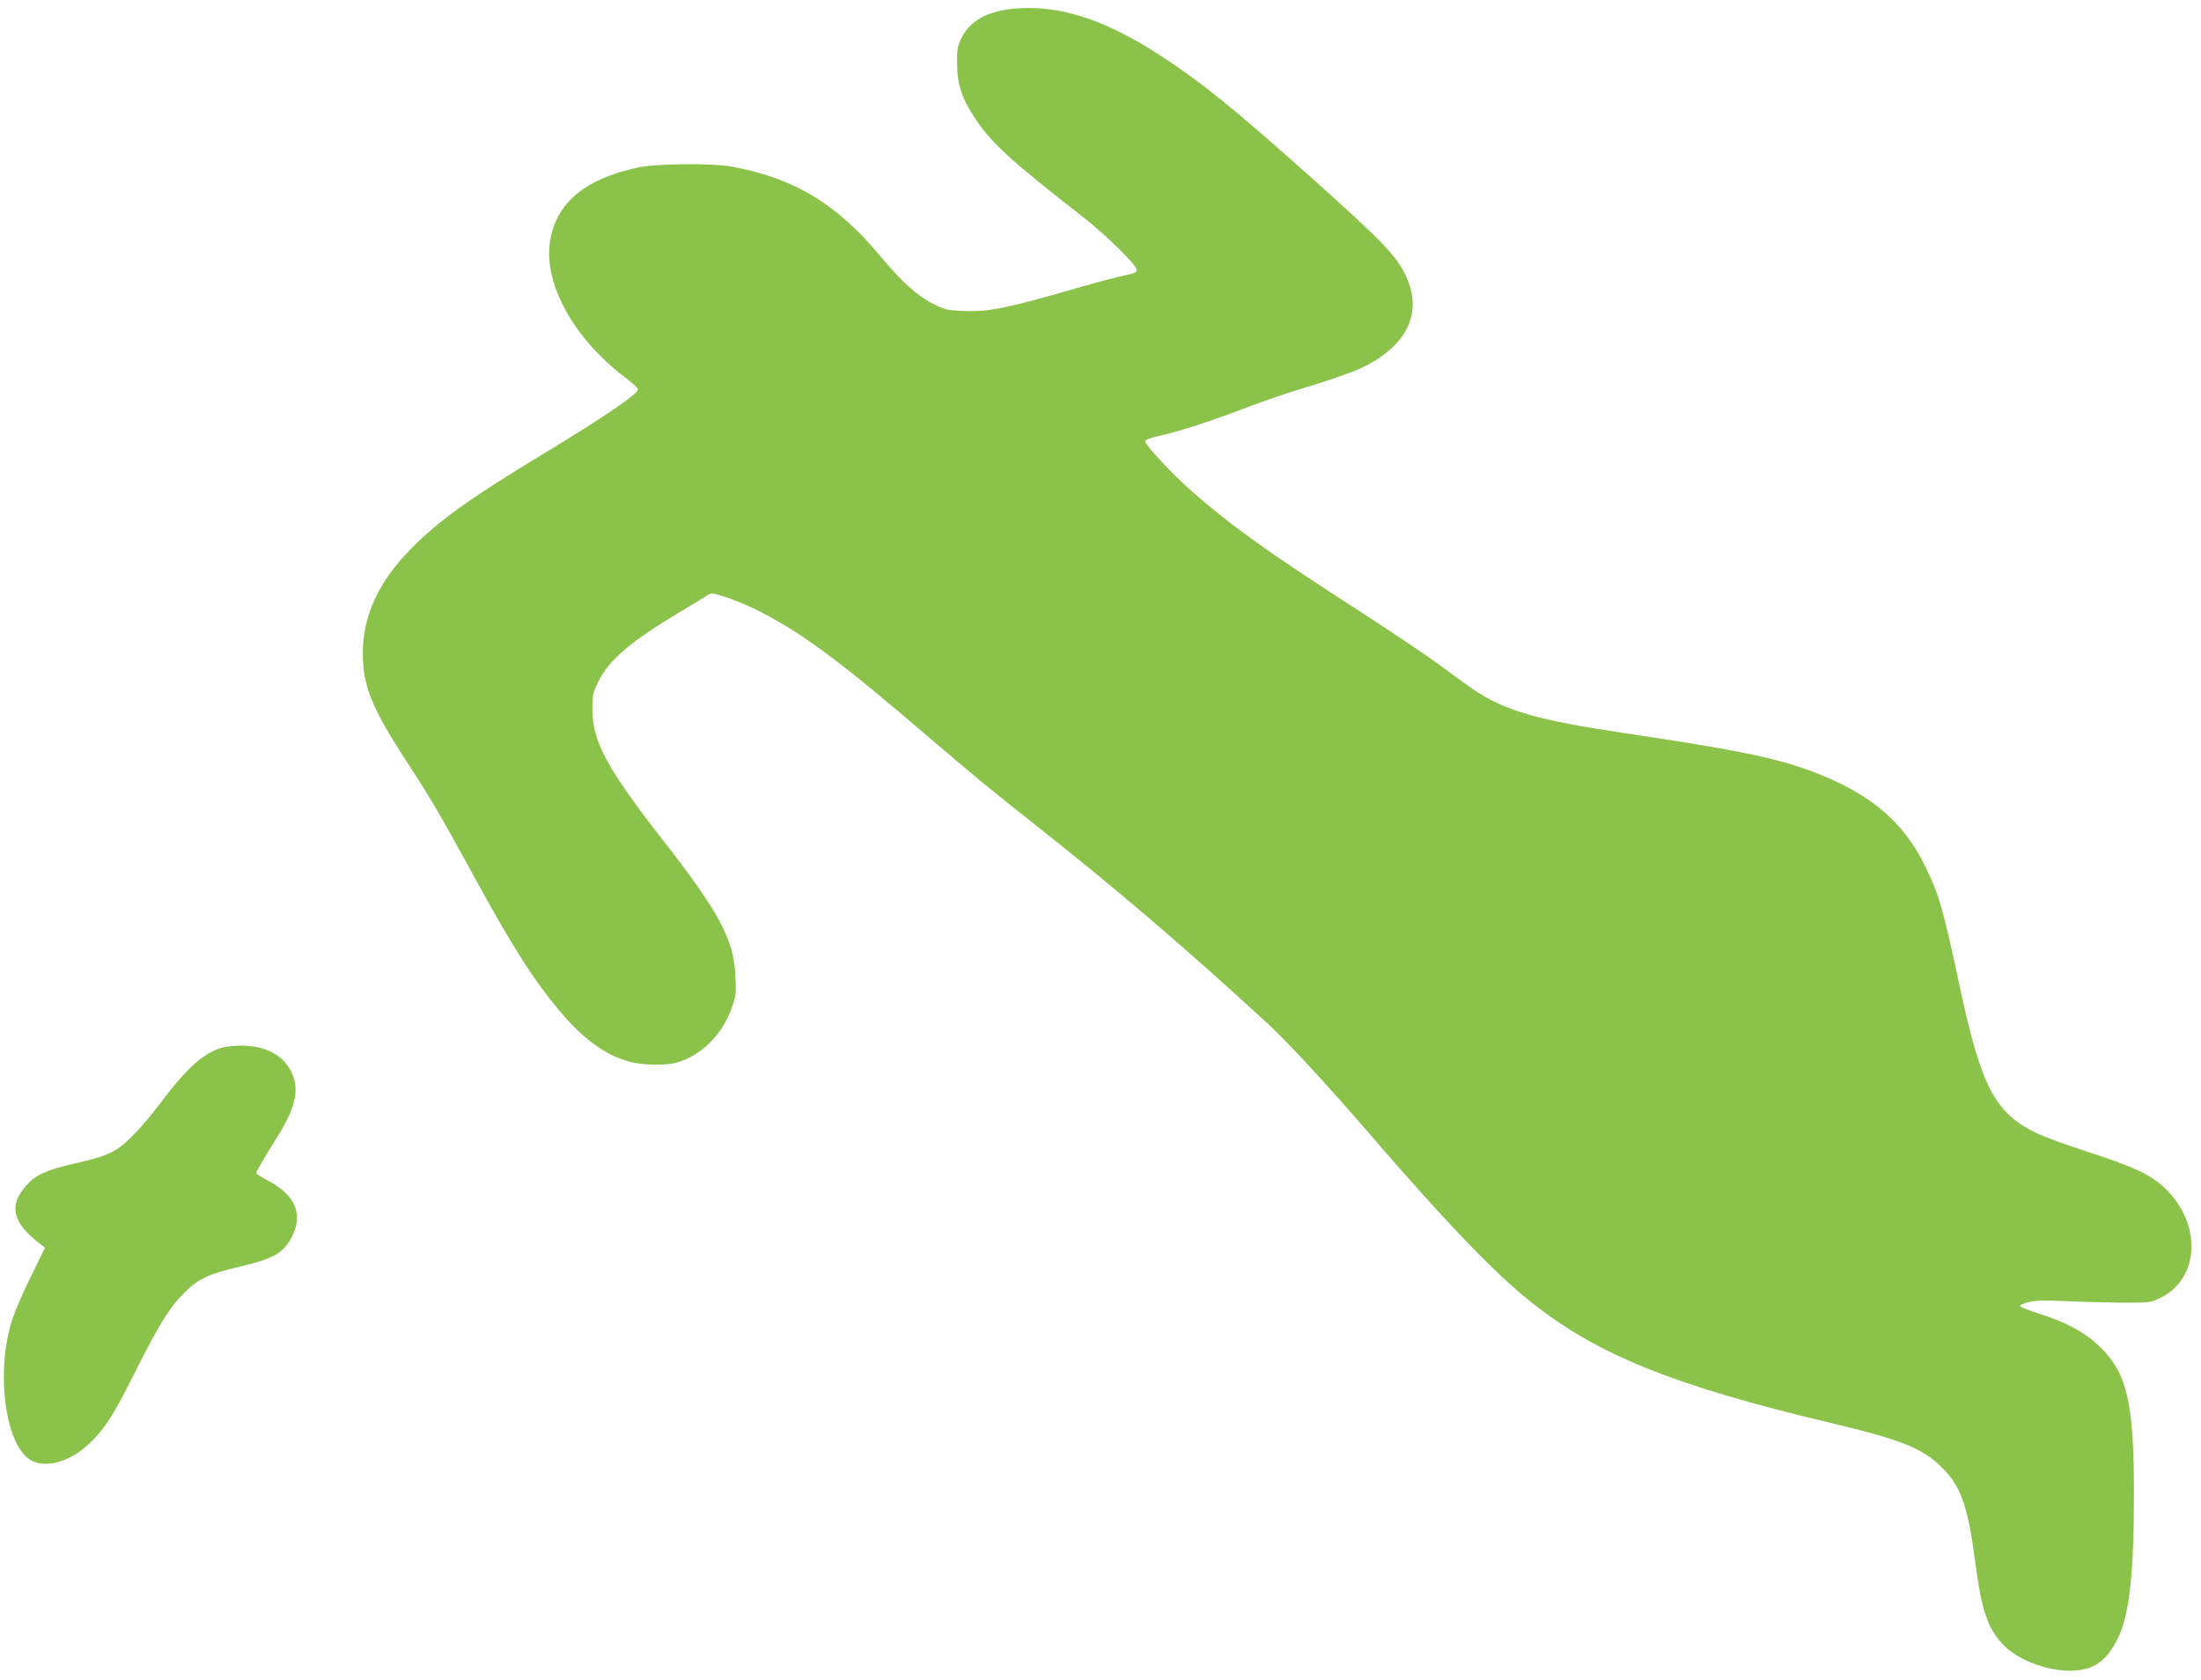<?xml version="1.0" standalone="no"?>
<!DOCTYPE svg PUBLIC "-//W3C//DTD SVG 20010904//EN"
 "http://www.w3.org/TR/2001/REC-SVG-20010904/DTD/svg10.dtd">
<svg version="1.0" xmlns="http://www.w3.org/2000/svg"
 width="1280pt" height="977pt" viewBox="0 0 1280 977"
 preserveAspectRatio="xMidYMid meet">
<g transform="translate(0,977) scale(0.1,-0.1)"
fill="#8bc34a" stroke="none">
<path d="M5890 9719 c-149 -15 -250 -72 -297 -167 -25 -51 -28 -68 -27 -152 0
-120 28 -204 107 -322 94 -141 207 -244 623 -568 132 -103 314 -281 314 -308
0 -16 -12 -22 -62 -32 -35 -6 -163 -40 -285 -75 -412 -119 -516 -140 -666
-133 -85 3 -103 8 -170 41 -90 45 -183 128 -307 277 -257 308 -504 456 -870
522 -115 20 -433 17 -540 -6 -308 -66 -475 -205 -511 -427 -40 -247 138 -569
438 -795 40 -30 73 -61 73 -68 0 -27 -198 -162 -560 -381 -413 -250 -599 -383
-756 -542 -193 -195 -284 -393 -284 -613 0 -188 52 -317 256 -630 145 -223
188 -297 379 -645 230 -422 353 -616 504 -797 144 -172 271 -264 417 -303 71
-19 204 -21 265 -5 145 39 271 164 326 323 23 65 25 83 20 182 -9 211 -94 370
-422 790 -326 418 -410 574 -410 760 0 83 3 96 34 160 63 129 192 238 486 413
66 39 132 79 147 89 27 17 30 16 115 -11 49 -16 138 -54 198 -85 251 -130 463
-288 980 -731 231 -198 365 -309 595 -490 482 -380 893 -731 1369 -1169 125
-116 351 -360 606 -656 420 -487 699 -779 906 -948 392 -319 838 -501 1765
-721 412 -98 537 -148 649 -261 109 -109 149 -222 190 -535 39 -294 72 -394
161 -490 83 -89 247 -154 389 -155 140 0 218 54 286 198 63 137 89 372 89 833
0 525 -39 696 -194 849 -87 85 -194 144 -353 195 -62 19 -114 40 -115 45 -2 6
20 16 47 23 38 10 91 12 225 6 96 -5 245 -8 330 -9 147 0 158 1 210 26 230
109 248 426 37 633 -84 83 -179 128 -452 217 -121 39 -252 87 -291 105 -252
119 -332 270 -458 862 -94 441 -118 525 -196 687 -129 268 -325 433 -664 560
-212 79 -448 127 -1076 220 -519 77 -707 131 -895 258 -33 23 -120 86 -193
140 -73 55 -295 203 -493 331 -506 326 -720 479 -952 683 -110 97 -267 265
-267 287 0 9 26 19 78 31 116 25 281 78 495 159 106 41 265 95 352 121 185 55
321 105 385 142 224 128 297 303 210 500 -53 120 -135 206 -565 590 -438 391
-622 540 -862 697 -331 216 -598 301 -863 275z"/>
<path d="M1269 3671 c-103 -40 -192 -124 -337 -316 -103 -136 -197 -235 -257
-270 -57 -34 -107 -50 -255 -84 -149 -34 -212 -63 -264 -121 -106 -117 -86
-215 67 -335 l39 -30 -81 -165 c-45 -91 -95 -206 -111 -257 -92 -286 -45 -694
92 -802 90 -71 254 -25 380 107 79 82 130 165 253 412 127 254 195 363 280
446 81 79 137 106 321 149 186 44 244 75 291 154 82 138 38 259 -127 345 -39
21 -70 40 -70 44 0 11 51 97 120 207 110 173 134 283 84 383 -50 100 -152 152
-296 152 -55 -1 -98 -7 -129 -19z"/>
</g>
</svg>
